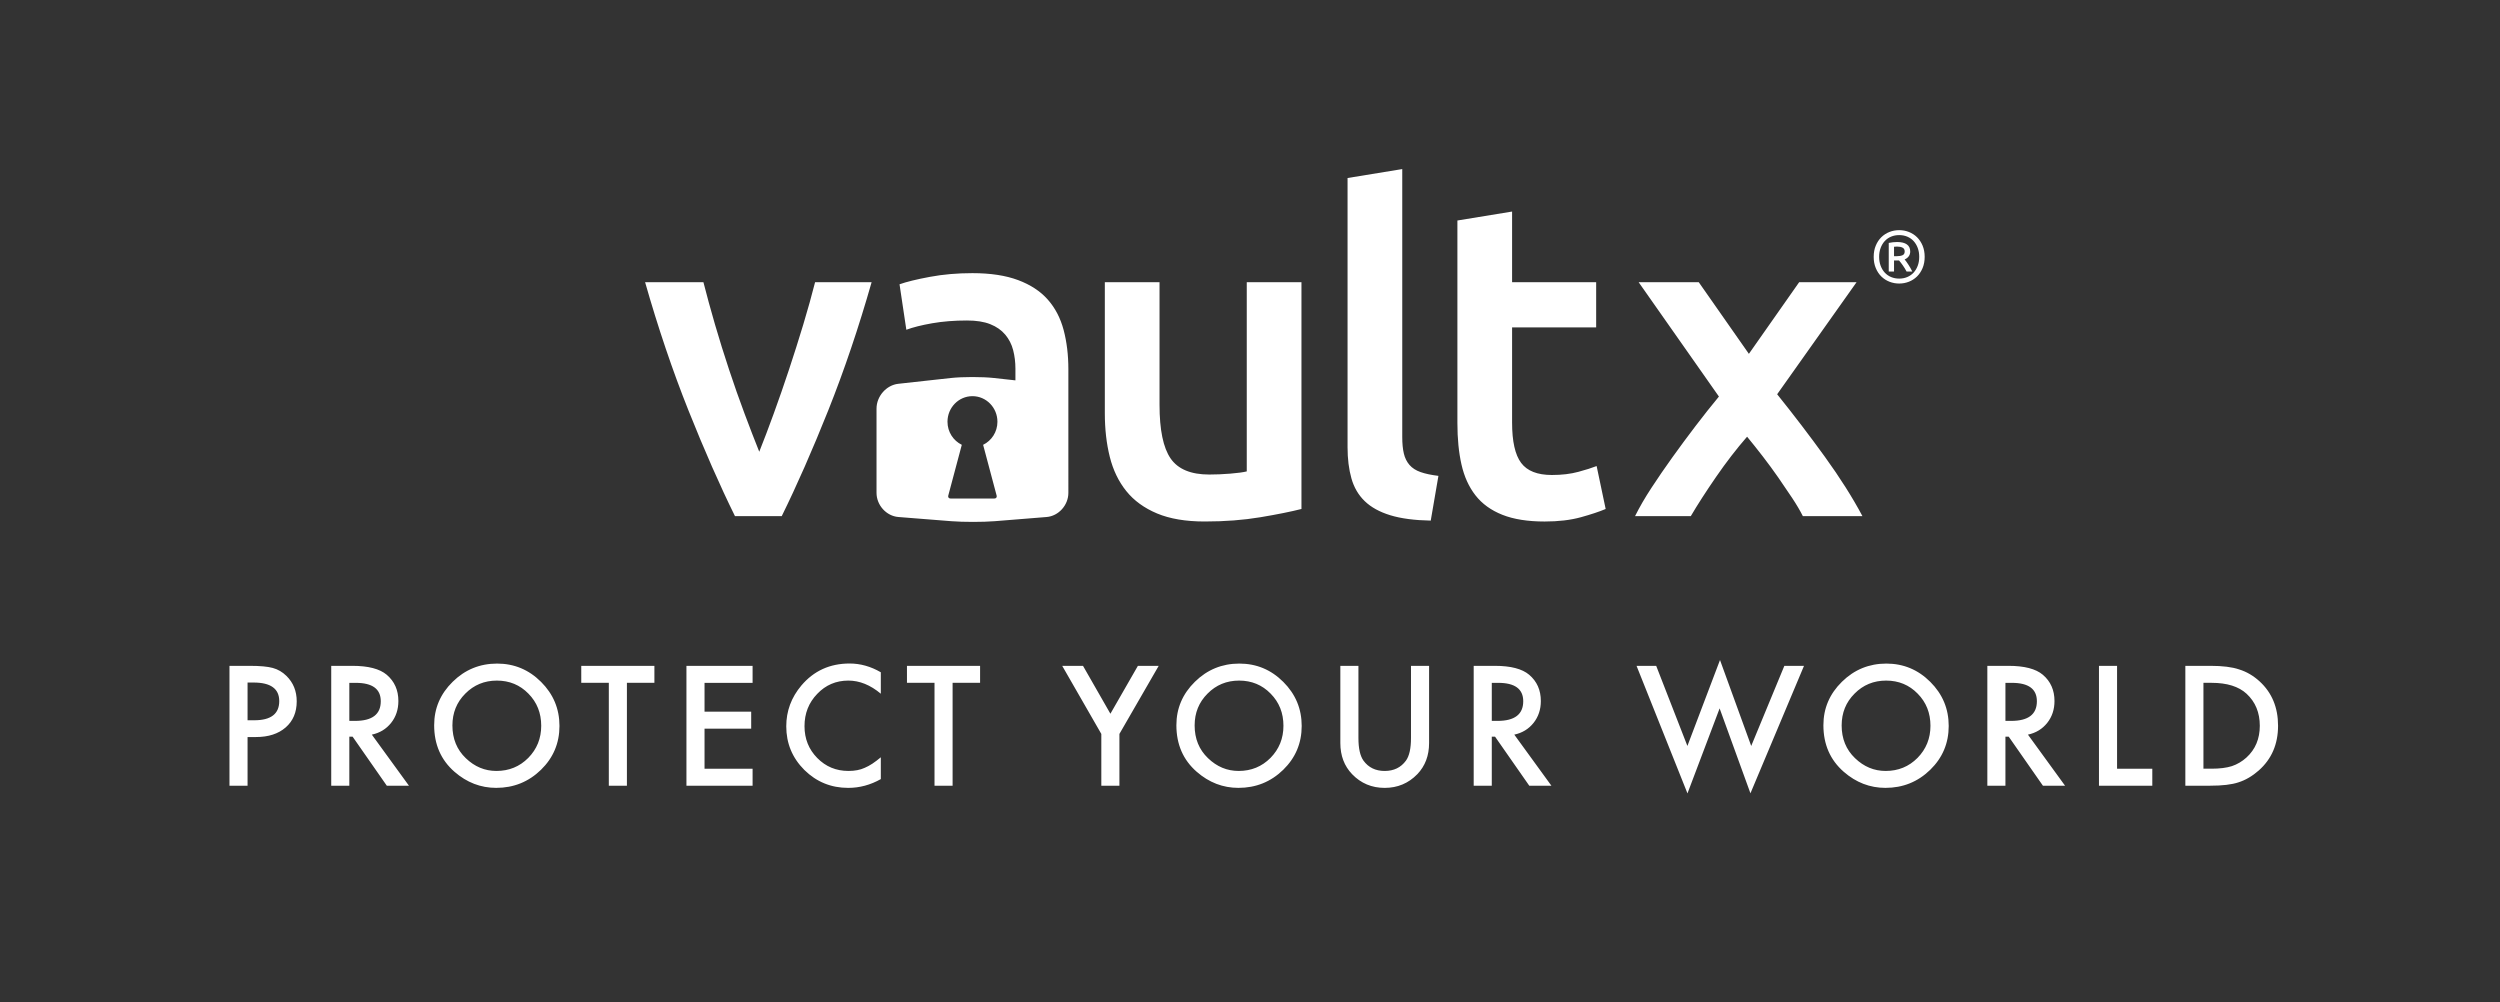 <svg height="83" viewBox="0 0 207 83" width="207" xmlns="http://www.w3.org/2000/svg"><rect x="0" y="0" width="207" height="83" fill="#333333" stroke="none"/><path d="m21.058 59.638h-.56v-3.124h.496c1.418 0 2.127.512 2.127 1.536 0 1.059-.688 1.588-2.063 1.588m1.523-4.333c-.424-.115-1.051-.173-1.883-.173h-1.698v9.925h1.498v-4.03h.695c1.033 0 1.853-.266 2.462-.797.608-.531.913-1.252.913-2.16 0-.849-.285-1.552-.856-2.109-.325-.321-.702-.54-1.131-.656m6.343 4.385v-3.15h.534c1.379 0 2.07.507 2.07 1.523 0 1.085-.709 1.627-2.128 1.627zm3.459.167c.402-.506.603-1.11.603-1.813 0-.9-.321-1.624-.963-2.172-.583-.494-1.531-.74-2.842-.74h-1.755v9.925h1.498v-4.062h.271l2.833 4.062h1.833l-3.073-4.229c.66-.142 1.192-.465 1.595-.971zm11.357 2.899c-.716.72-1.595 1.079-2.636 1.079-.96 0-1.806-.353-2.539-1.06-.737-.707-1.105-1.61-1.105-2.707 0-1.045.355-1.923 1.066-2.635.712-.72 1.584-1.08 2.616-1.08 1.037 0 1.908.36 2.611 1.08.707.716 1.06 1.603 1.06 2.661 0 1.046-.358 1.933-1.073 2.662m-2.578-7.811c-1.432 0-2.657.501-3.677 1.504-1.024 1.003-1.536 2.203-1.536 3.6 0 1.59.561 2.876 1.684 3.857 1.02.887 2.17 1.33 3.452 1.33 1.448 0 2.684-.499 3.709-1.497 1.019-.994 1.53-2.205 1.53-3.631 0-1.419-.508-2.634-1.523-3.646-1.012-1.011-2.225-1.517-3.639-1.517m6.967 1.594h2.282v8.518h1.498v-8.518h2.276v-1.407h-6.056zm8.709 8.518h5.477v-1.408h-3.979v-3.317h3.863v-1.408h-3.863v-2.385h3.979v-1.407h-5.477zm9.518-8.299c-.835.99-1.253 2.117-1.253 3.381 0 1.41.499 2.614 1.497 3.613 1.003.989 2.214 1.485 3.632 1.485.943 0 1.843-.243 2.7-.727v-1.806c-.244.205-.476.381-.697.528-.221.145-.434.26-.64.346-.369.172-.816.257-1.343.257-1.02 0-1.881-.357-2.584-1.073-.704-.716-1.054-1.594-1.054-2.636 0-1.054.35-1.945 1.054-2.674.698-.732 1.557-1.099 2.578-1.099.924 0 1.821.362 2.686 1.087v-1.775c-.831-.484-1.692-.726-2.584-.726-1.633 0-2.964.606-3.992 1.819m8.741-.219h2.281v8.518h1.498v-8.518h2.276v-1.407h-6.055zm16.845 2.559-2.269-3.966h-1.722l3.239 5.638v4.287h1.498v-4.287l3.253-5.638h-1.723zm13.254 3.658c-.716.72-1.594 1.079-2.636 1.079-.96 0-1.805-.353-2.539-1.06-.737-.707-1.105-1.61-1.105-2.707 0-1.045.355-1.923 1.067-2.635.711-.72 1.583-1.08 2.616-1.08 1.037 0 1.907.36 2.61 1.08.707.716 1.06 1.603 1.06 2.661 0 1.046-.357 1.933-1.073 2.662m-2.578-7.811c-1.431 0-2.656.501-3.677 1.504-1.024 1.003-1.536 2.203-1.536 3.6 0 1.59.562 2.876 1.685 3.857 1.019.887 2.169 1.33 3.451 1.33 1.449 0 2.685-.499 3.71-1.497 1.019-.994 1.529-2.205 1.529-3.631 0-1.419-.508-2.634-1.523-3.646-1.012-1.011-2.224-1.517-3.639-1.517m14.212 6.165c0 .866-.14 1.489-.418 1.871-.416.57-1.003.855-1.761.855-.755 0-1.34-.285-1.755-.855-.279-.394-.418-1.017-.418-1.871v-5.978h-1.498v6.39c0 1.045.326 1.906.978 2.584.727.754 1.626 1.131 2.693 1.131s1.967-.377 2.7-1.131c.651-.678.977-1.539.977-2.584v-6.39h-1.498zm6.69-1.42v-3.15h.533c1.38 0 2.071.507 2.071 1.523 0 1.085-.71 1.627-2.128 1.627zm3.458.167c.402-.506.604-1.11.604-1.813 0-.9-.321-1.624-.964-2.172-.582-.494-1.53-.74-2.841-.74h-1.755v9.925h1.498v-4.062h.27l2.834 4.062h1.833l-3.073-4.229c.659-.142 1.191-.465 1.594-.971zm18.023 1.909-2.585-7.116-2.699 7.116-2.584-6.634h-1.627l4.217 10.562 2.662-7.039 2.552 7.032 4.435-10.555h-1.627zm13.768.99c-.716.72-1.594 1.079-2.636 1.079-.96 0-1.805-.353-2.539-1.06-.737-.707-1.105-1.61-1.105-2.707 0-1.045.355-1.923 1.067-2.635.711-.72 1.583-1.08 2.616-1.08 1.037 0 1.907.36 2.61 1.08.707.716 1.06 1.603 1.06 2.661 0 1.046-.357 1.933-1.073 2.662m-2.578-7.811c-1.431 0-2.656.501-3.677 1.504-1.024 1.003-1.536 2.203-1.536 3.6 0 1.59.562 2.876 1.685 3.857 1.019.887 2.169 1.33 3.451 1.33 1.449 0 2.685-.499 3.71-1.497 1.019-.994 1.529-2.205 1.529-3.631 0-1.419-.508-2.634-1.523-3.646-1.012-1.011-2.224-1.517-3.639-1.517m9.859 4.745v-3.15h.534c1.379 0 2.07.507 2.07 1.523 0 1.085-.709 1.627-2.128 1.627zm3.459.167c.402-.506.603-1.11.603-1.813 0-.9-.321-1.624-.963-2.172-.583-.494-1.531-.74-2.842-.74h-1.755v9.925h1.498v-4.062h.271l2.833 4.062h1.833l-3.073-4.229c.66-.142 1.192-.465 1.595-.971zm5.784-4.725h-1.498v9.925h4.416v-1.408h-2.918zm10.714 7.592c-.36.325-.763.563-1.209.713-.445.141-1.005.212-1.678.212h-.675v-7.11h.675c1.278 0 2.244.303 2.9.907.728.677 1.092 1.56 1.092 2.648 0 1.08-.368 1.957-1.105 2.63m1.08-6.312c-.506-.463-1.069-.792-1.69-.984-.579-.197-1.368-.296-2.367-.296h-2.083v9.925h2.058c1.007 0 1.785-.092 2.333-.276.587-.185 1.148-.512 1.685-.984 1.067-.943 1.6-2.177 1.6-3.703 0-1.52-.512-2.749-1.536-3.682m-114.918-33.043h-4.68c-.277 1.086-.601 2.252-.977 3.5-.376 1.247-.771 2.494-1.184 3.74-.413 1.247-.833 2.457-1.259 3.629-.426 1.173-.826 2.228-1.202 3.167-.376-.939-.784-1.994-1.222-3.167-.439-1.172-.865-2.382-1.277-3.629-.414-1.246-.802-2.493-1.166-3.74-.363-1.248-.681-2.414-.958-3.5h-4.829c1.077 3.778 2.273 7.313 3.588 10.61 1.316 3.295 2.599 6.215 3.853 8.758h3.872c1.253-2.543 2.536-5.463 3.852-8.758 1.315-3.297 2.512-6.832 3.589-10.61m21.089 17.294c.636.791 1.484 1.406 2.544 1.851 1.061.445 2.378.667 3.95.667 1.671 0 3.204-.118 4.603-.352 1.398-.234 2.532-.462 3.406-.685v-18.775h-4.529v15.664c-.3.074-.755.136-1.365.185-.612.05-1.192.074-1.741.074-1.522 0-2.589-.444-3.2-1.332-.611-.889-.917-2.37-.917-4.444v-10.147h-4.529v10.851c0 1.308.136 2.512.411 3.611.275 1.097.73 2.041 1.367 2.832m23.448-2.166c-.225-.26-.38-.575-.467-.945-.089-.371-.132-.827-.132-1.371v-22.181l-4.529.74v22.294c0 .962.107 1.821.319 2.573.212.755.58 1.383 1.104 1.889.524.507 1.229.895 2.114 1.167.886.271 2.004.419 3.351.444l.636-3.704c-.599-.073-1.092-.177-1.478-.314-.388-.136-.692-.333-.918-.592m13.98.573c-.637.173-1.367.26-2.19.26-1.198 0-2.046-.333-2.545-1.001-.499-.666-.749-1.777-.749-3.332v-7.888h6.961v-3.74h-6.961v-5.852l-4.528.741v16.776c0 1.284.111 2.426.337 3.426.225 1 .61 1.851 1.159 2.555.549.703 1.292 1.241 2.228 1.611.935.371 2.102.556 3.5.556 1.147 0 2.144-.119 2.994-.353.847-.235 1.534-.463 2.058-.685l-.748-3.555c-.375.148-.88.309-1.516.481m-48.162 1.969c.036.131-.045.237-.178.237h-3.652c-.132 0-.213-.106-.178-.237l1.122-4.208c-.699-.34-1.185-1.064-1.185-1.91 0-1.17.925-2.119 2.067-2.119 1.141 0 2.068.949 2.068 2.119 0 .846-.487 1.57-1.185 1.91zm5.938-4.398v-2.808-3.262c0-1.177-.131-2.259-.392-3.247-.263-.985-.7-1.826-1.312-2.517-.612-.693-1.431-1.23-2.456-1.614s-2.284-.576-3.785-.576c-1.249 0-2.423.101-3.522.307-1.101.205-1.938.411-2.513.615l.563 3.765c.549-.204 1.263-.383 2.136-.537.875-.153 1.837-.23 2.887-.23.774 0 1.417.101 1.93.307.513.205.924.493 1.237.865.312.372.53.8.656 1.288.125.485.187.997.187 1.536v.962l-1.761-.194c-.99-.109-2.61-.109-3.602 0l-4.336.478c-.99.108-1.802 1.034-1.802 2.054v6.975c0 1.021.814 1.921 1.808 2l4.38.347c.992.079 2.617.079 3.61-.001l4.283-.345c.992-.078 1.804-.98 1.804-2.001zm52.198-13.272 4.149 5.93 4.161-5.93h4.753l-6.573 9.276c1.373 1.707 2.689 3.432 3.949 5.175 1.259 1.742 2.296 3.381 3.111 4.916h-4.933c-.228-.453-.52-.953-.881-1.497-.359-.543-.743-1.109-1.152-1.698-.41-.588-.838-1.172-1.283-1.749-.446-.578-.88-1.122-1.301-1.633-.877 1.008-1.735 2.12-2.574 3.339-.839 1.22-1.534 2.299-2.086 3.238h-4.617c.37-.743.823-1.526 1.363-2.349.538-.823 1.115-1.664 1.732-2.523.616-.858 1.251-1.719 1.906-2.577.654-.859 1.302-1.676 1.944-2.451l-6.646-9.467zm16.593-4.312c.28 0 .547.049.802.149.256.1.48.244.673.433.193.19.347.421.463.696.115.276.173.586.173.931 0 .346-.058.657-.173.932-.116.275-.27.507-.463.696-.194.189-.417.334-.673.434-.255.099-.522.149-.802.149s-.547-.05-.802-.149c-.255-.1-.48-.245-.673-.434s-.348-.421-.462-.696c-.116-.275-.173-.586-.173-.932 0-.345.057-.655.173-.931.114-.275.269-.506.462-.696.193-.189.418-.333.673-.433s.522-.149.802-.149zm0 .409c-.242 0-.466.043-.669.128-.204.085-.379.207-.525.366s-.26.349-.342.571c-.083.222-.124.467-.124.735 0 .269.041.515.124.736.082.222.196.413.342.571s.321.281.525.367c.203.085.427.128.669.128.243 0 .465-.043.669-.128.204-.086.379-.209.525-.367s.26-.349.343-.571c.083-.221.123-.467.123-.736 0-.268-.04-.513-.123-.735s-.197-.412-.343-.571-.321-.281-.525-.366-.426-.128-.669-.128zm-.173.573c.354 0 .624.065.809.197.185.13.278.326.278.591 0 .151-.041.282-.122.394-.08.112-.194.199-.341.26.041.048.088.11.142.183.053.073.109.154.166.244.058.09.115.183.173.281.057.098.109.195.154.293h-.474c-.096-.183-.202-.357-.319-.522s-.219-.296-.305-.393h-.414v.915h-.438v-2.369c.111-.025.229-.043.352-.055.123-.013.236-.019.339-.019zm.031.379c-.045 0-.092.001-.142.004-.049.001-.097.005-.142.009v.781h.235c.185 0 .339-.025.462-.076.124-.051.185-.156.185-.315 0-.15-.058-.255-.175-.314-.118-.06-.259-.089-.423-.089z" fill="#fff" fill-rule="evenodd"/></svg>